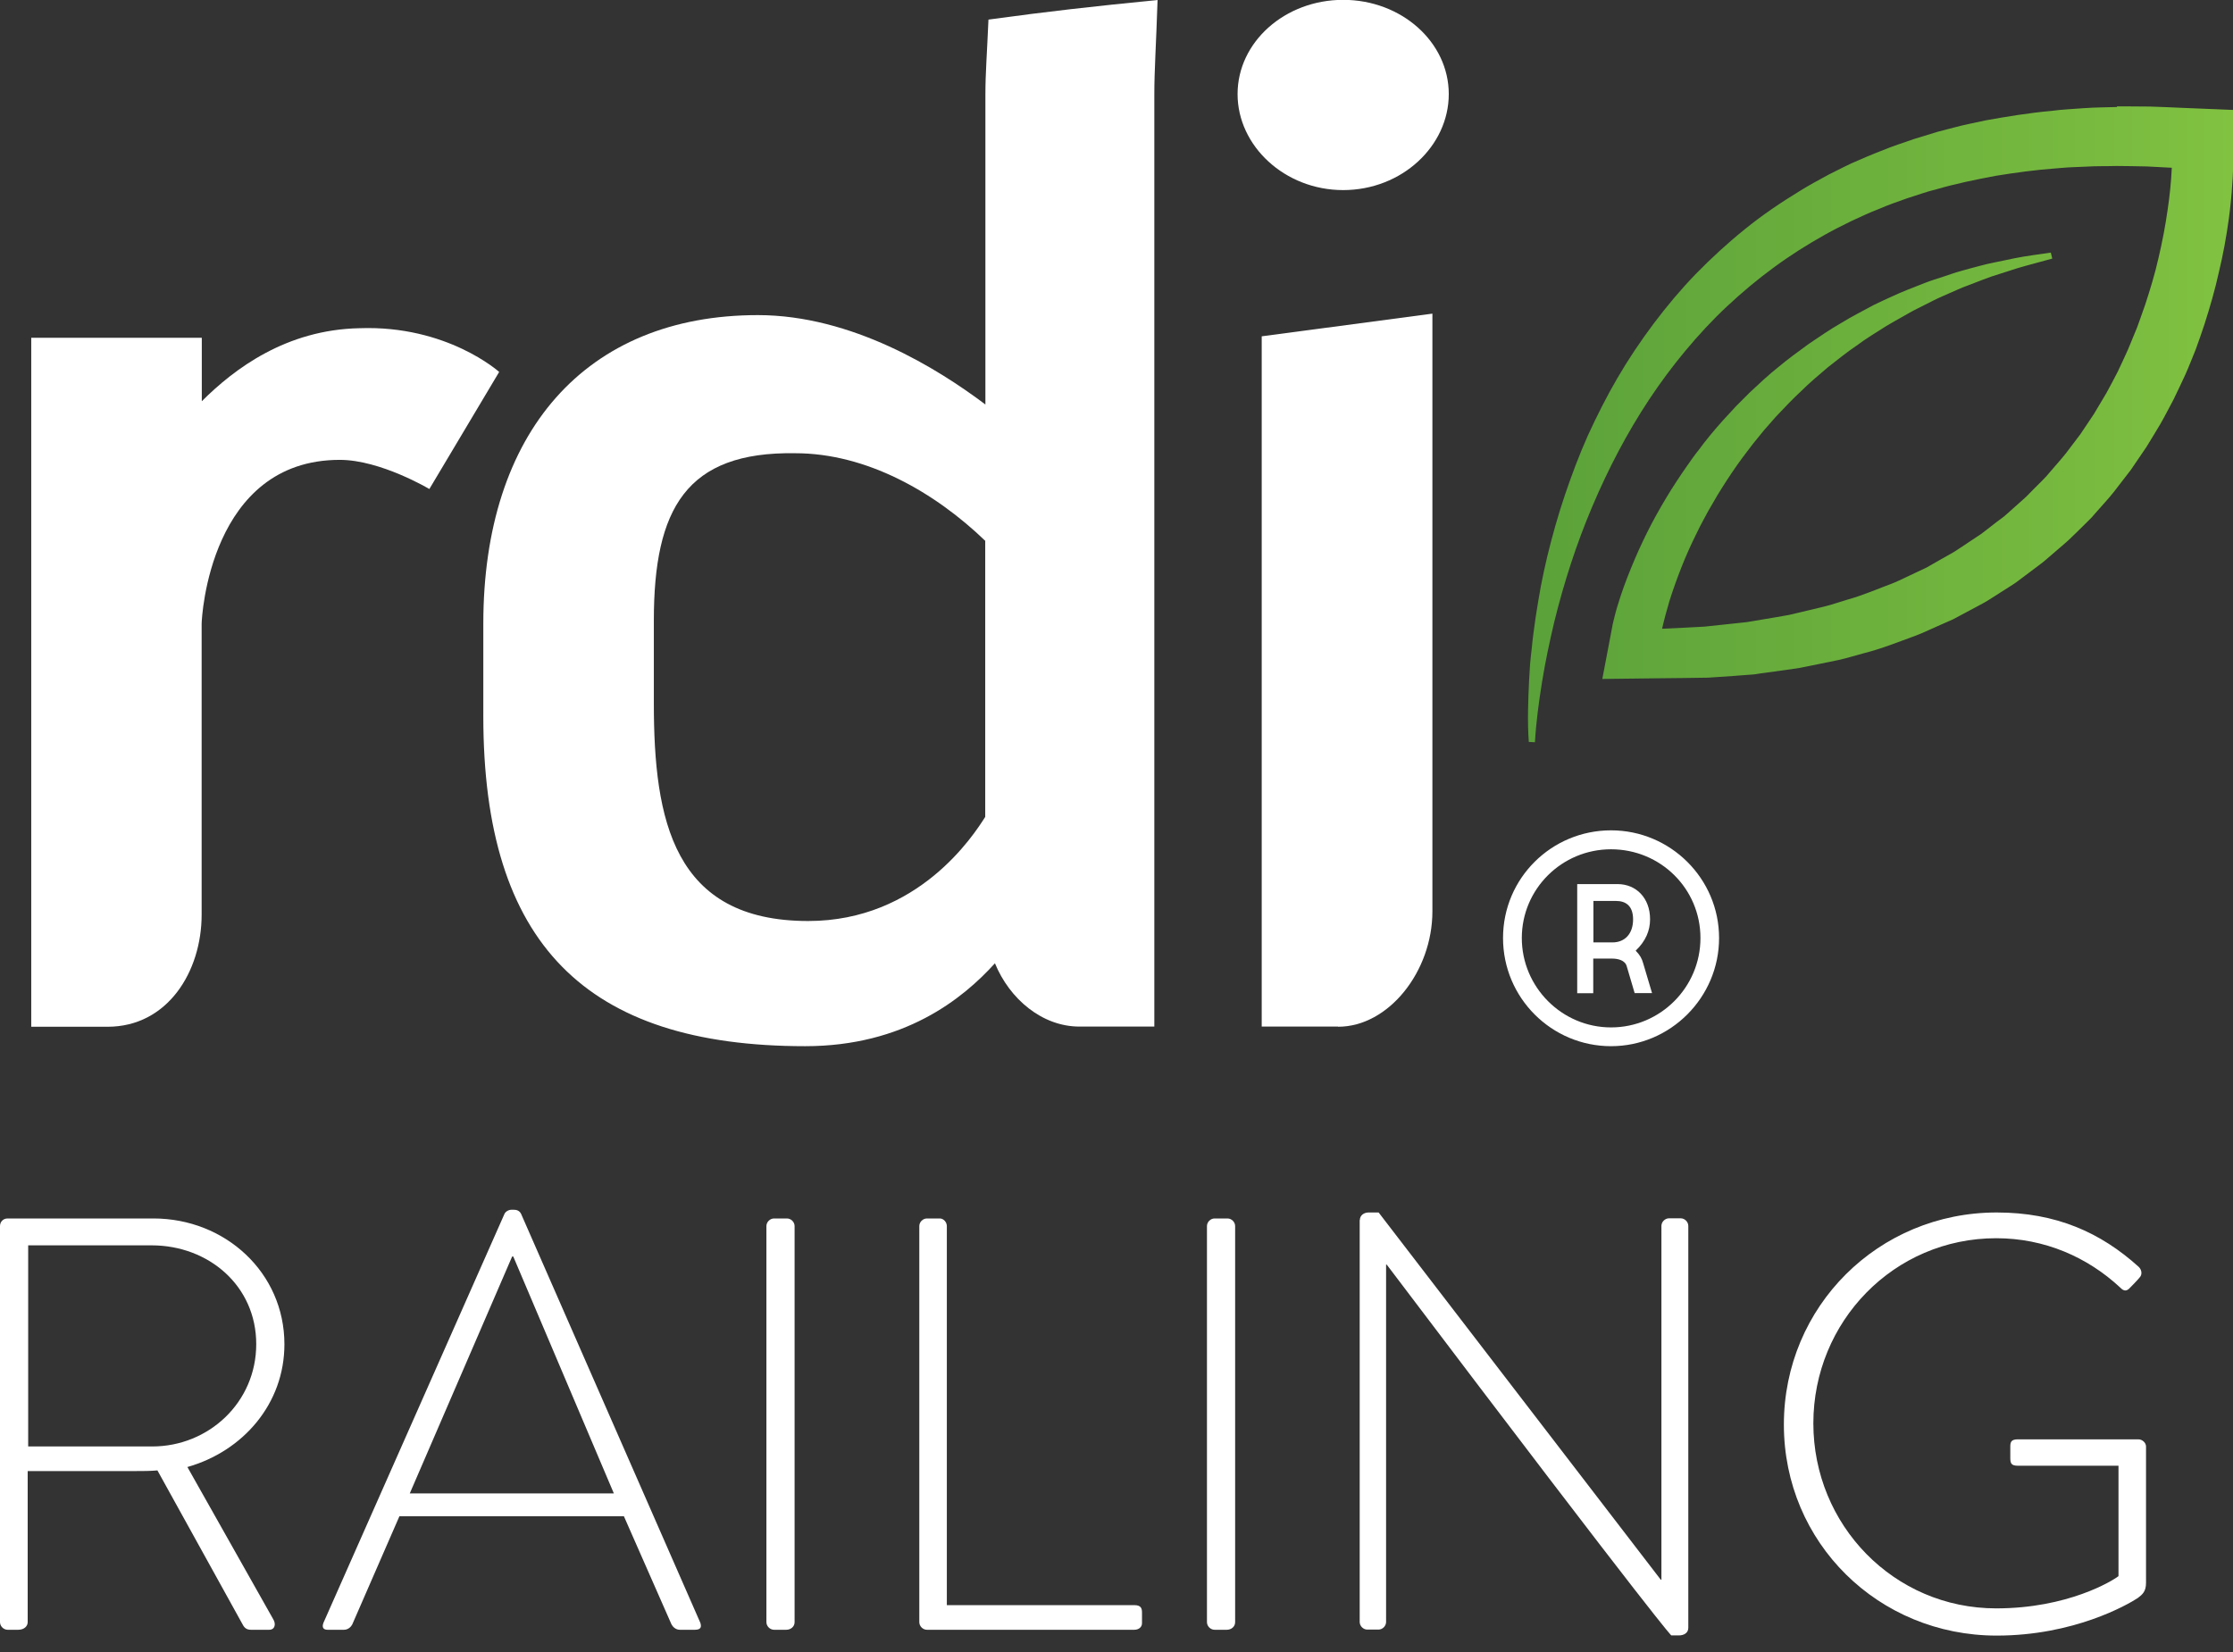 <svg fill="none" viewBox="0 0 100 74" height="74" width="100" xmlns="http://www.w3.org/2000/svg">
  <rect x="0" y="0" width="100" height="74" fill="#333333" stroke="none"/>
  <g clip-path="url(#clip0_1425_1465)" id="RDI logo">
    <path fill="white" d="M19.228 21.905C19.228 21.905 17.037 20.599 15.217 20.599C9.4 20.599 9.03 27.657 9.03 27.947V40.973C9.03 43.519 7.507 45.993 4.816 45.993H1.399V15.13H9.037V17.973C10.495 16.515 12.823 14.768 16.094 14.702C20.026 14.557 22.354 16.661 22.354 16.661L19.228 21.905Z" id="Vector"></path>
    <path fill="white" d="M51.694 4.229V45.985H48.343C46.667 45.985 45.209 44.745 44.556 43.149C43.113 44.745 40.487 46.863 36.056 46.863C26.228 46.863 21.644 42.272 21.644 32.088V27.939C21.644 19.359 26.228 14.115 33.938 14.115C38.159 14.115 42.011 16.523 44.129 18.119V4.229C44.129 3.278 44.201 2.401 44.266 0.878C46.965 0.508 48.85 0.297 51.839 0C51.773 2.045 51.694 3.126 51.694 4.229ZM44.129 24.233C41.865 22.05 38.812 20.302 35.613 20.302C30.732 20.222 29.281 22.782 29.281 27.794V31.501C29.281 36.737 30.152 41.256 36.194 41.256C41.133 41.256 43.606 37.405 44.121 36.592V24.233H44.129Z" id="Vector_2"></path>
    <path fill="white" d="M60.151 8.515C57.54 8.515 55.422 6.542 55.422 4.214C55.422 1.886 57.54 -0.007 60.151 -0.007C62.762 -0.007 64.88 1.886 64.88 4.214C64.88 6.542 62.777 8.515 60.151 8.515ZM59.926 45.985H56.503V15.065L64.147 14.049V40.821C64.147 43.519 62.182 45.992 59.926 45.992" id="Vector_3"></path>
    <path fill="white" d="M72.147 46.863C69.486 46.863 67.31 44.701 67.31 42.018C67.31 39.334 69.486 37.194 72.147 37.194C74.809 37.194 76.985 39.356 76.985 42.018C76.985 44.68 74.809 46.863 72.147 46.863ZM72.147 38.043C69.942 38.043 68.151 39.82 68.151 42.018C68.151 44.215 69.942 46.022 72.147 46.022C74.352 46.022 76.151 44.23 76.151 42.018C76.151 39.806 74.36 38.043 72.147 38.043ZM73.206 44.491L72.851 43.287C72.778 43.011 72.452 42.939 72.191 42.939H71.35V44.491H70.632V39.602H72.438C73.279 39.602 73.895 40.233 73.895 41.176C73.895 41.684 73.7 42.156 73.25 42.584C73.446 42.787 73.526 42.932 73.584 43.142L73.983 44.484H73.199L73.206 44.491ZM72.365 40.357H71.357V42.214H72.213C72.764 42.214 73.134 41.829 73.134 41.184C73.134 40.574 72.808 40.357 72.365 40.357Z" id="Vector_4"></path>
    <path fill="url(#paint0_linear_1425_1465)" d="M94.793 4.794C94.307 4.809 93.821 4.809 93.327 4.845L92.595 4.896C92.348 4.91 92.109 4.939 91.862 4.968C90.883 5.056 89.911 5.215 88.939 5.389C88.453 5.498 87.967 5.585 87.489 5.716L86.77 5.904L86.06 6.122L85.704 6.231L85.349 6.354C85.117 6.434 84.877 6.513 84.645 6.6C84.181 6.782 83.717 6.963 83.26 7.166C82.796 7.355 82.353 7.594 81.911 7.812C81.476 8.051 81.033 8.283 80.605 8.552C79.749 9.074 78.922 9.632 78.154 10.256C77.378 10.88 76.645 11.554 75.956 12.258C75.267 12.969 74.636 13.723 74.048 14.506C73.461 15.29 72.917 16.102 72.431 16.936C71.945 17.77 71.51 18.634 71.111 19.504C70.719 20.381 70.385 21.274 70.081 22.173C69.776 23.073 69.522 23.979 69.297 24.9C69.189 25.357 69.087 25.814 69 26.278C68.913 26.743 68.841 27.2 68.768 27.664C68.703 28.128 68.637 28.592 68.594 29.056C68.565 29.288 68.543 29.521 68.521 29.753C68.507 29.985 68.492 30.217 68.478 30.449C68.434 31.377 68.398 32.306 68.463 33.234L68.739 33.249C68.79 32.349 68.913 31.443 69.058 30.543C69.203 29.644 69.392 28.752 69.602 27.867C70.037 26.097 70.596 24.364 71.307 22.688C72.017 21.013 72.859 19.395 73.86 17.886C74.36 17.132 74.904 16.399 75.484 15.703C76.065 15.007 76.681 14.34 77.341 13.723C78.001 13.107 78.698 12.519 79.423 11.99C80.148 11.453 80.917 10.967 81.708 10.524C82.099 10.3 82.506 10.104 82.912 9.901C83.325 9.712 83.731 9.516 84.152 9.357C84.566 9.175 84.993 9.03 85.421 8.878C85.639 8.805 85.857 8.74 86.067 8.668L86.393 8.566L86.72 8.479C87.59 8.225 88.482 8.044 89.367 7.877C90.259 7.732 91.159 7.609 92.065 7.543C92.29 7.529 92.515 7.5 92.74 7.493L93.422 7.464C93.871 7.435 94.328 7.449 94.785 7.435C95.242 7.435 95.692 7.449 96.149 7.456L97.259 7.514C97.23 8.145 97.164 8.791 97.07 9.415C96.969 10.133 96.831 10.844 96.664 11.554C96.504 12.265 96.294 12.954 96.069 13.643C95.953 13.992 95.823 14.325 95.706 14.666L95.293 15.667C95.141 15.993 94.996 16.327 94.836 16.653C94.669 16.973 94.502 17.299 94.328 17.611C94.14 17.923 93.958 18.235 93.77 18.547L93.168 19.446L92.515 20.309C92.29 20.592 92.044 20.86 91.811 21.136L91.637 21.339L91.449 21.535L91.064 21.919C90.934 22.043 90.818 22.18 90.68 22.304L90.274 22.666L89.868 23.029C89.737 23.152 89.585 23.254 89.44 23.363L89.012 23.696C88.867 23.805 88.729 23.921 88.576 24.015L87.67 24.617C87.525 24.719 87.358 24.806 87.206 24.893L86.734 25.161L86.263 25.43L85.769 25.662C85.436 25.814 85.117 25.981 84.783 26.119C84.101 26.373 83.441 26.663 82.738 26.859C82.389 26.96 82.049 27.084 81.693 27.171L80.634 27.424L80.105 27.548L79.568 27.642L78.495 27.823L78.226 27.867L77.958 27.896L77.414 27.954L76.326 28.07C75.695 28.106 75.064 28.135 74.433 28.164C74.527 27.744 74.643 27.323 74.766 26.909C74.926 26.402 75.107 25.901 75.303 25.401C75.499 24.907 75.717 24.414 75.956 23.936C76.072 23.696 76.188 23.457 76.319 23.225C76.442 22.993 76.573 22.753 76.71 22.529C76.841 22.296 76.979 22.064 77.124 21.839C77.269 21.615 77.407 21.39 77.559 21.172C77.856 20.73 78.175 20.302 78.502 19.881C78.669 19.671 78.835 19.468 79.01 19.257L79.539 18.655C79.909 18.264 80.272 17.879 80.663 17.517C81.04 17.139 81.454 16.799 81.86 16.45C82.281 16.124 82.694 15.783 83.137 15.486C83.565 15.166 84.022 14.891 84.478 14.601C84.711 14.463 84.943 14.332 85.175 14.202C85.407 14.071 85.639 13.933 85.878 13.817L86.596 13.455C86.836 13.331 87.082 13.237 87.329 13.121C87.576 13.02 87.815 12.896 88.069 12.809L88.823 12.519C88.946 12.476 89.077 12.425 89.2 12.381L89.585 12.258L90.354 12.011C90.868 11.859 91.391 11.729 91.906 11.583L91.841 11.315C91.304 11.395 90.76 11.46 90.216 11.569L89.411 11.736L89.004 11.823C88.867 11.852 88.736 11.895 88.606 11.924C88.337 11.99 88.076 12.069 87.808 12.142C87.539 12.214 87.285 12.309 87.017 12.396C86.756 12.483 86.488 12.563 86.227 12.664L85.45 12.969C85.189 13.07 84.935 13.186 84.681 13.302C84.428 13.418 84.167 13.534 83.92 13.658C83.427 13.926 82.919 14.18 82.44 14.477C81.947 14.76 81.483 15.079 81.011 15.399C80.555 15.732 80.09 16.066 79.648 16.436C79.198 16.791 78.785 17.183 78.364 17.575L77.755 18.184C77.559 18.394 77.363 18.605 77.167 18.822C76.783 19.25 76.413 19.692 76.072 20.157C75.891 20.381 75.724 20.621 75.557 20.86C75.39 21.092 75.231 21.339 75.071 21.578C74.912 21.818 74.759 22.064 74.607 22.318C74.454 22.565 74.317 22.819 74.172 23.073C73.889 23.58 73.635 24.102 73.388 24.639C73.149 25.176 72.924 25.72 72.721 26.278C72.62 26.561 72.525 26.844 72.438 27.134C72.395 27.279 72.351 27.424 72.315 27.577L72.257 27.809L72.228 27.932C72.221 27.976 72.206 28.012 72.199 28.084L71.756 30.413L74.186 30.384C74.955 30.377 75.731 30.369 76.507 30.355L77.675 30.275L78.255 30.231L78.545 30.21L78.835 30.166L80.003 30.006L80.591 29.919L81.171 29.803L82.339 29.564C82.73 29.477 83.108 29.354 83.499 29.252C84.275 29.056 85.022 28.752 85.784 28.476C86.161 28.331 86.531 28.15 86.901 27.99L87.46 27.744L88.004 27.453L88.547 27.163C88.729 27.062 88.91 26.975 89.084 26.859C89.432 26.641 89.781 26.416 90.121 26.199C90.296 26.09 90.455 25.959 90.622 25.836L91.115 25.466C91.275 25.335 91.449 25.227 91.601 25.089L92.073 24.683L92.544 24.276C92.704 24.139 92.841 23.986 92.994 23.849L93.436 23.413L93.654 23.196L93.857 22.964C94.125 22.652 94.415 22.354 94.669 22.028L95.424 21.049L96.12 20.026C96.338 19.678 96.548 19.323 96.758 18.974C96.961 18.619 97.143 18.256 97.338 17.894C97.52 17.531 97.686 17.154 97.861 16.791C98.027 16.421 98.172 16.037 98.325 15.667C98.463 15.283 98.6 14.905 98.724 14.521C98.97 13.752 99.195 12.976 99.369 12.185C99.558 11.402 99.703 10.604 99.812 9.806C99.841 9.603 99.862 9.407 99.884 9.204C99.906 9.001 99.928 8.798 99.942 8.595C99.957 8.392 99.971 8.182 99.986 7.971L100 7.645V7.471V7.268L100.022 4.925L97.723 4.831C97.237 4.809 96.751 4.787 96.272 4.773C95.909 4.773 95.554 4.765 95.192 4.765C95.068 4.765 94.945 4.765 94.814 4.765" id="Vector_5"></path>
    <path fill="white" d="M0 54.921C0 54.74 0.131 54.58 0.341 54.58H6.869C10.082 54.58 12.737 57.003 12.737 60.216C12.737 62.871 10.894 65.003 8.392 65.714L12.236 72.532C12.367 72.742 12.316 73.004 12.055 73.004H11.235C11.054 73.004 10.945 72.924 10.865 72.764L7.05 65.866C6.709 65.895 6.419 65.895 6.078 65.895H1.24V72.663C1.24 72.844 1.081 73.004 0.82 73.004H0.341C0.16 73.004 0 72.844 0 72.663V54.921ZM6.818 64.793C9.342 64.793 11.475 62.82 11.475 60.209C11.475 57.598 9.342 55.784 6.789 55.784H1.262V64.793H6.818Z" id="Vector_6"></path>
    <path fill="white" d="M14.485 72.692L22.594 54.37C22.645 54.269 22.775 54.189 22.913 54.189H22.993C23.124 54.189 23.254 54.218 23.334 54.37L31.363 72.692C31.414 72.851 31.414 73.004 31.124 73.004H30.442C30.261 73.004 30.13 72.873 30.072 72.764L27.94 67.919H17.887L15.776 72.764C15.725 72.866 15.595 73.004 15.406 73.004H14.666C14.485 73.004 14.405 72.902 14.485 72.692ZM27.49 66.896L22.986 56.285H22.935L18.351 66.896H27.49Z" id="Vector_7"></path>
    <path fill="white" d="M34.322 54.921C34.322 54.74 34.482 54.58 34.663 54.58H35.243C35.425 54.58 35.584 54.74 35.584 54.921V72.663C35.584 72.873 35.403 73.004 35.214 73.004H34.663C34.482 73.004 34.322 72.844 34.322 72.663V54.921Z" id="Vector_8"></path>
    <path fill="white" d="M41.169 54.921C41.169 54.74 41.328 54.58 41.51 54.58H42.09C42.25 54.58 42.402 54.74 42.402 54.921V71.901H50.801C51.113 71.901 51.142 72.061 51.142 72.242V72.713C51.142 72.895 50.983 73.004 50.801 73.004H41.51C41.328 73.004 41.169 72.844 41.169 72.663V54.921Z" id="Vector_9"></path>
    <path fill="white" d="M54.051 54.921C54.051 54.74 54.21 54.58 54.392 54.58H54.972C55.153 54.58 55.313 54.74 55.313 54.921V72.663C55.313 72.873 55.132 73.004 54.943 73.004H54.392C54.21 73.004 54.051 72.844 54.051 72.663V54.921Z" id="Vector_10"></path>
    <path fill="white" d="M60.898 54.653C60.898 54.443 61.079 54.312 61.29 54.312H61.739L74.374 70.762H74.403V54.914C74.403 54.733 74.563 54.573 74.744 54.573H75.266C75.448 54.573 75.607 54.733 75.607 54.914V72.916C75.607 73.156 75.397 73.257 75.187 73.257H74.846C74.846 73.257 74.606 73.178 62.102 56.648H62.073V72.655C62.073 72.837 61.913 72.996 61.732 72.996H61.231C61.05 72.996 60.891 72.837 60.891 72.655V54.646L60.898 54.653Z" id="Vector_11"></path>
    <path fill="white" d="M89.417 54.312C92.072 54.312 94.074 55.204 95.786 56.756C95.916 56.887 95.945 57.097 95.815 57.228C95.684 57.387 95.525 57.54 95.394 57.678C95.234 57.859 95.104 57.837 94.952 57.678C93.479 56.307 91.557 55.465 89.396 55.465C84.812 55.465 81.207 59.201 81.207 63.756C81.207 68.311 84.812 72.046 89.396 72.046C92.609 72.046 94.611 70.806 94.872 70.603V65.656H90.368C90.078 65.656 90.027 65.555 90.027 65.315V64.793C90.027 64.583 90.078 64.474 90.368 64.474H95.764C95.945 64.474 96.105 64.633 96.105 64.793V70.9C96.105 71.292 95.945 71.422 95.735 71.582C95.263 71.894 92.863 73.265 89.417 73.265C84.123 73.265 79.887 69.109 79.887 63.814C79.887 58.519 84.123 54.312 89.417 54.312Z" id="Vector_12"></path>
  </g>
  <defs>
    <linearGradient gradientUnits="userSpaceOnUse" y2="20.185" x2="100.77" y1="20.185" x1="68.889" id="paint0_linear_1425_1465">
      <stop stop-color="#5BA23A"></stop>
      <stop stop-color="#78BA3F" offset="0.77"></stop>
      <stop stop-color="#82C341" offset="1"></stop>
    </linearGradient>
    <clipPath id="clip0_1425_1465">
      <rect fill="white" height="73.265" width="100"></rect>
    </clipPath>
  </defs>
</svg>
